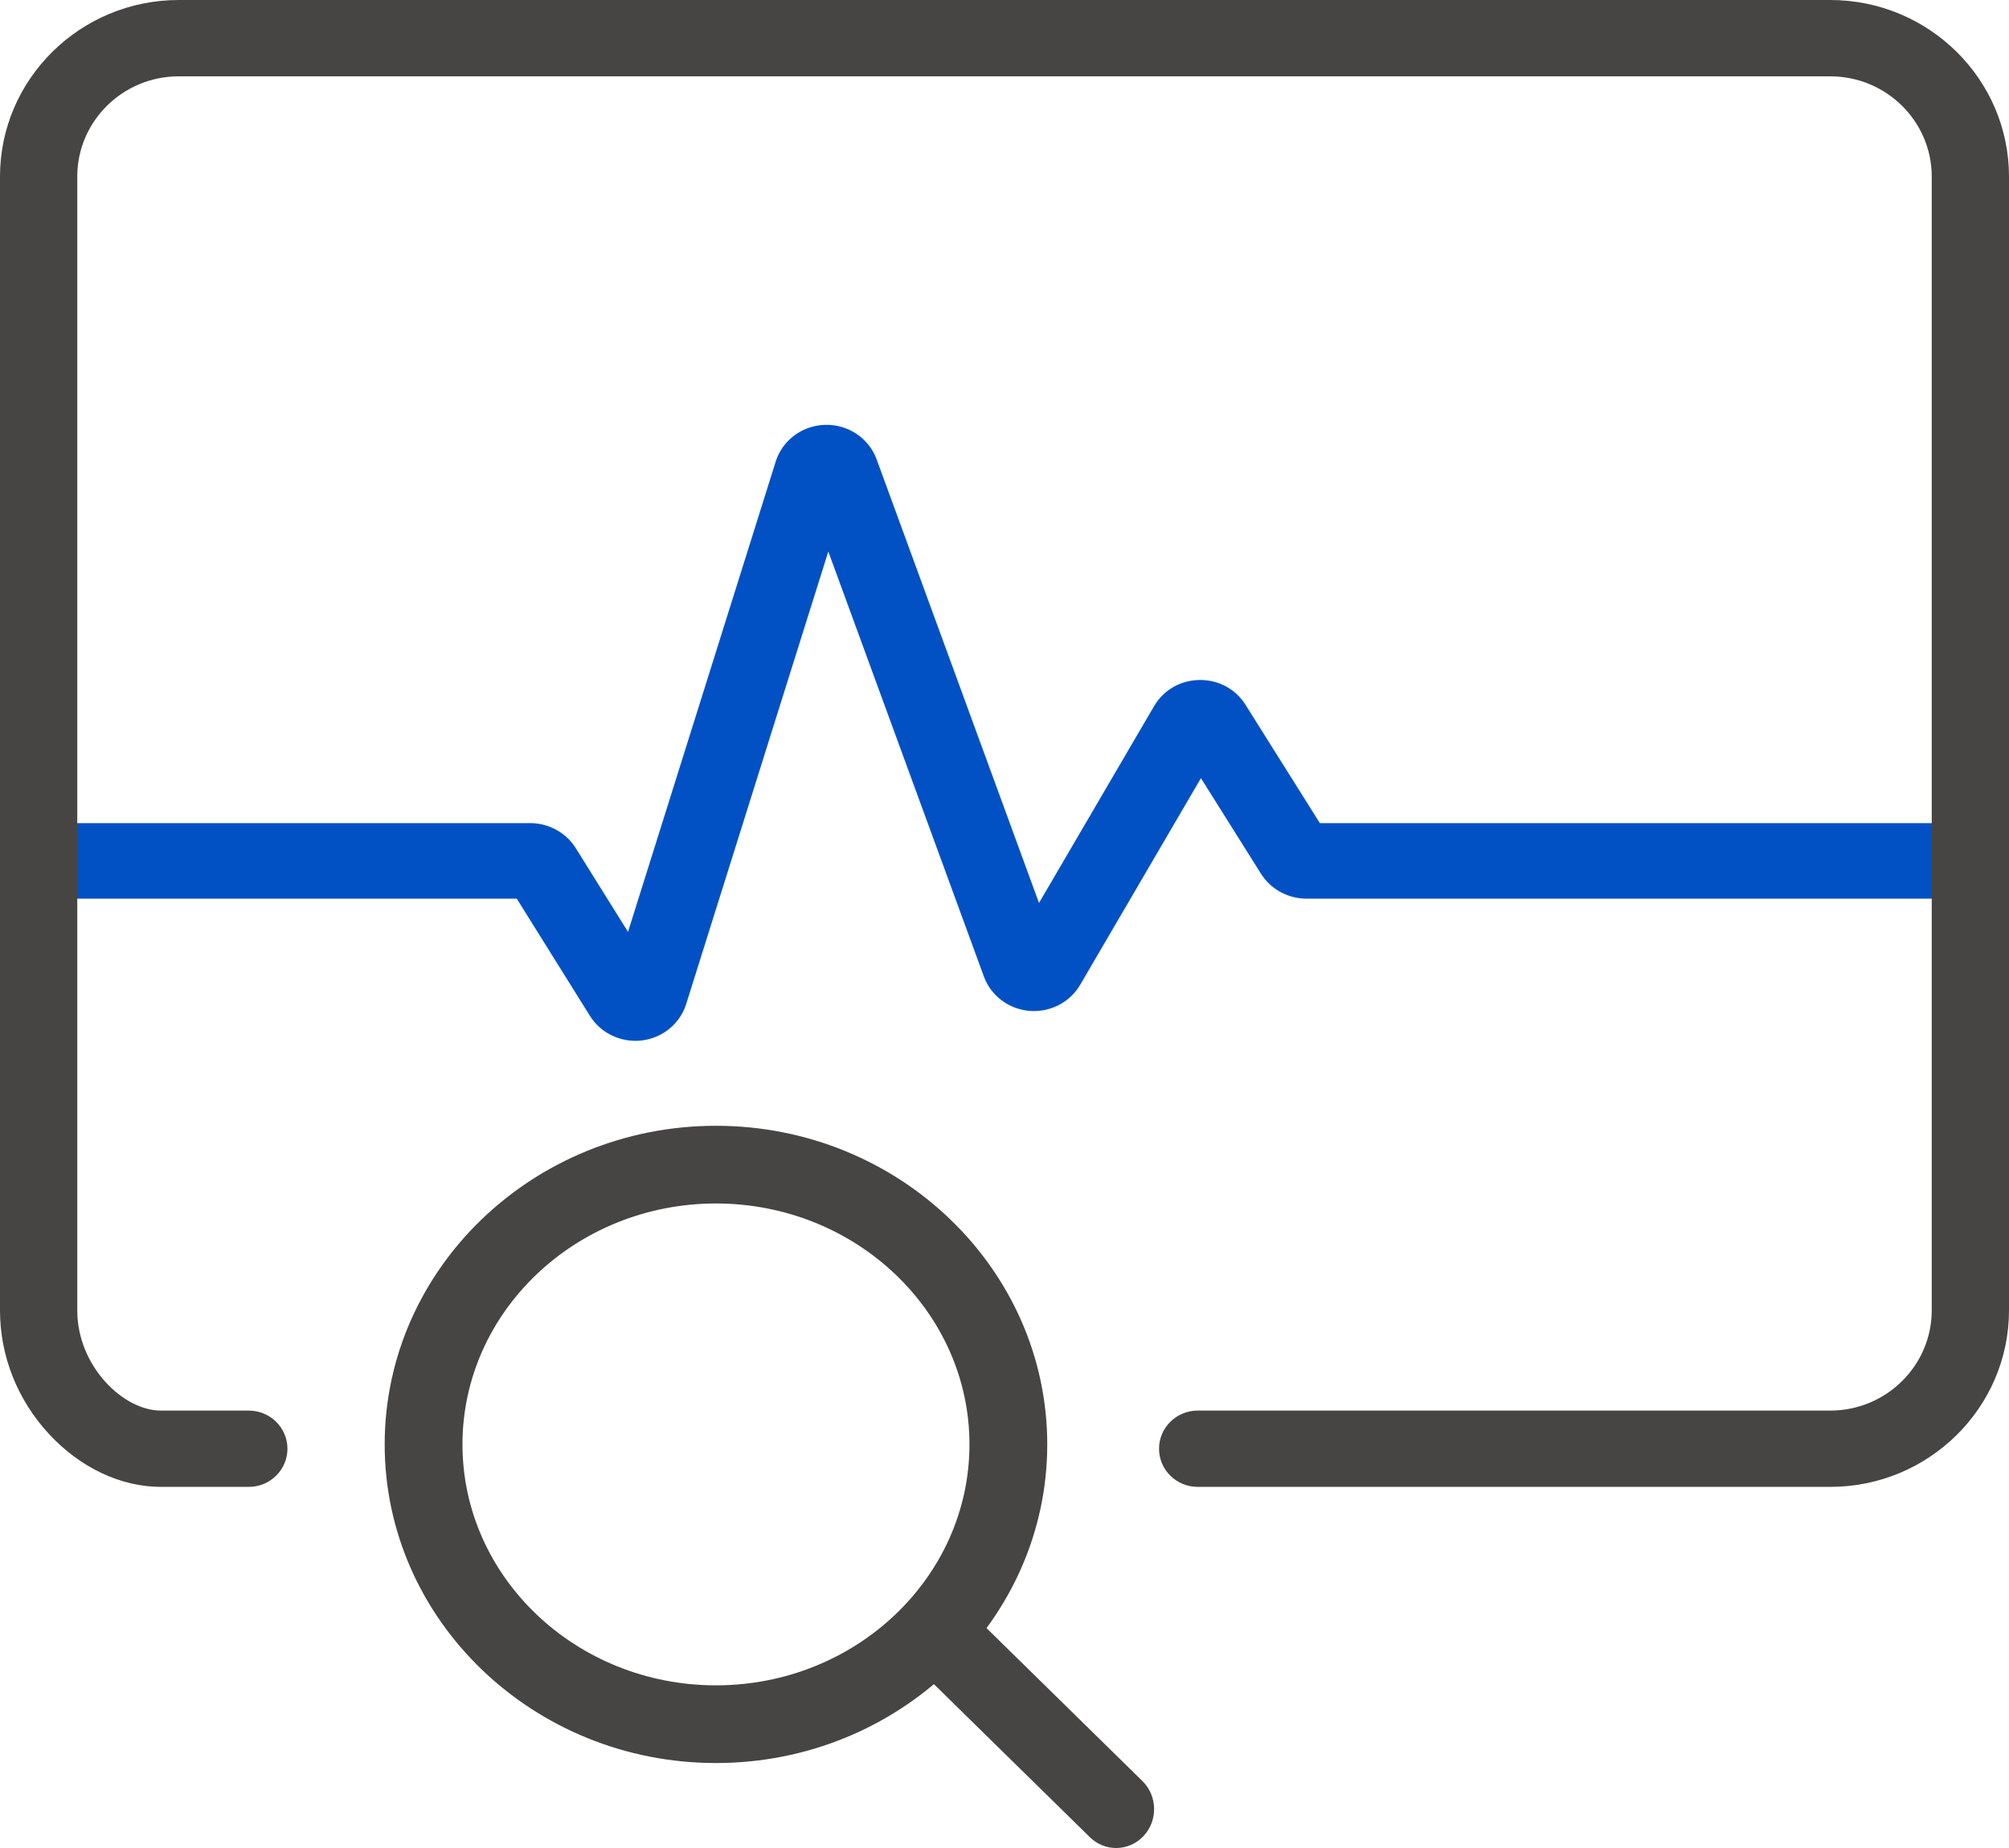 <?xml version="1.0" encoding="UTF-8"?>
<svg width="50px" height="46px" viewBox="0 0 50 46" version="1.1" xmlns="http://www.w3.org/2000/svg" xmlns:xlink="http://www.w3.org/1999/xlink">
    <!-- Generator: Sketch 56.3 (81716) - https://sketch.com -->
    <title>Group 4</title>
    <desc>Created with Sketch.</desc>
    <g id="r9" stroke="none" stroke-width="1" fill="none" fill-rule="evenodd">
        <g id="NIF" transform="translate(-115, -9257)">
            <g id="02" transform="translate(-794, 5908)">
                <g id="Group-4" transform="translate(909, 3349)">
                    <path d="M14.683,25.288 L12.861,22.369 L0.962,22.369 C0.431,22.369 0,21.948 0,21.429 C0,20.91 0.431,20.489 0.962,20.489 L13.198,20.489 C13.657,20.489 14.089,20.727 14.328,21.109 L15.63,23.196 L19.306,11.489 C19.474,10.955 19.97,10.588 20.541,10.575 C21.111,10.562 21.624,10.907 21.817,11.432 L25.859,22.476 L28.722,17.578 C28.956,17.177 29.378,16.933 29.85,16.926 C29.857,16.926 29.864,16.926 29.872,16.926 C30.335,16.926 30.755,17.155 30.998,17.543 L32.849,20.489 L49.038,20.489 C49.569,20.489 50,20.91 50,21.429 C50,21.948 49.569,22.369 49.038,22.369 L32.513,22.369 C32.057,22.369 31.625,22.133 31.386,21.753 L29.889,19.37 L26.882,24.516 C26.626,24.953 26.13,25.207 25.617,25.162 C25.104,25.118 24.661,24.784 24.488,24.31 L20.615,13.729 L17.077,24.994 C16.925,25.48 16.493,25.835 15.978,25.898 C15.923,25.905 15.868,25.908 15.813,25.908 C15.356,25.908 14.925,25.676 14.683,25.288 Z" id="Path" fill="#0251C4"></path>
                    <path d="M45.551,37.011 L29.808,37.011 C29.277,37.011 28.846,36.586 28.846,36.062 C28.846,35.537 29.277,35.112 29.808,35.112 L45.551,35.112 C46.944,35.112 48.077,33.992 48.077,32.616 L48.077,4.395 C48.077,3.019 46.944,1.9 45.551,1.9 L4.449,1.9 C3.056,1.9 1.923,3.019 1.923,4.395 L1.923,32.618 C1.923,33.999 3.061,35.112 4.003,35.112 L6.192,35.112 C6.723,35.112 7.154,35.537 7.154,36.062 C7.154,36.586 6.723,37.011 6.192,37.011 L4.003,37.011 C3.006,37.011 1.991,36.531 1.217,35.693 C0.432,34.843 0,33.751 0,32.618 L0,4.395 C0,1.972 1.996,4.19220214e-13 4.449,4.19220214e-13 L45.551,4.19220214e-13 C48.004,4.19220214e-13 50,1.972 50,4.395 L50,32.616 C50,35.04 48.004,37.011 45.551,37.011" id="Fill-1" fill="#474444"></path>
                    <path d="M27.778,46 C27.543,46 27.308,45.911 27.125,45.731 L22.632,41.322 C22.255,40.952 22.242,40.339 22.603,39.954 C22.964,39.568 23.562,39.554 23.939,39.924 L28.432,44.333 C28.809,44.703 28.822,45.316 28.461,45.702 C28.275,45.9 28.027,46 27.778,46" id="Fill-7" fill="#474444"></path>
                    <path d="M17.819,29.957 C14.34,29.957 11.51,32.648 11.51,35.954 C11.51,39.261 14.34,41.951 17.819,41.951 C21.298,41.951 24.128,39.261 24.128,35.954 C24.128,32.648 21.298,29.957 17.819,29.957 M17.819,43.885 C13.273,43.885 9.574,40.327 9.574,35.954 C9.574,31.581 13.273,28.023 17.819,28.023 C22.365,28.023 26.064,31.581 26.064,35.954 C26.064,40.327 22.365,43.885 17.819,43.885" id="Fill-9" fill="#474444"></path>
                </g>
            </g>
        </g>
    </g>
</svg>